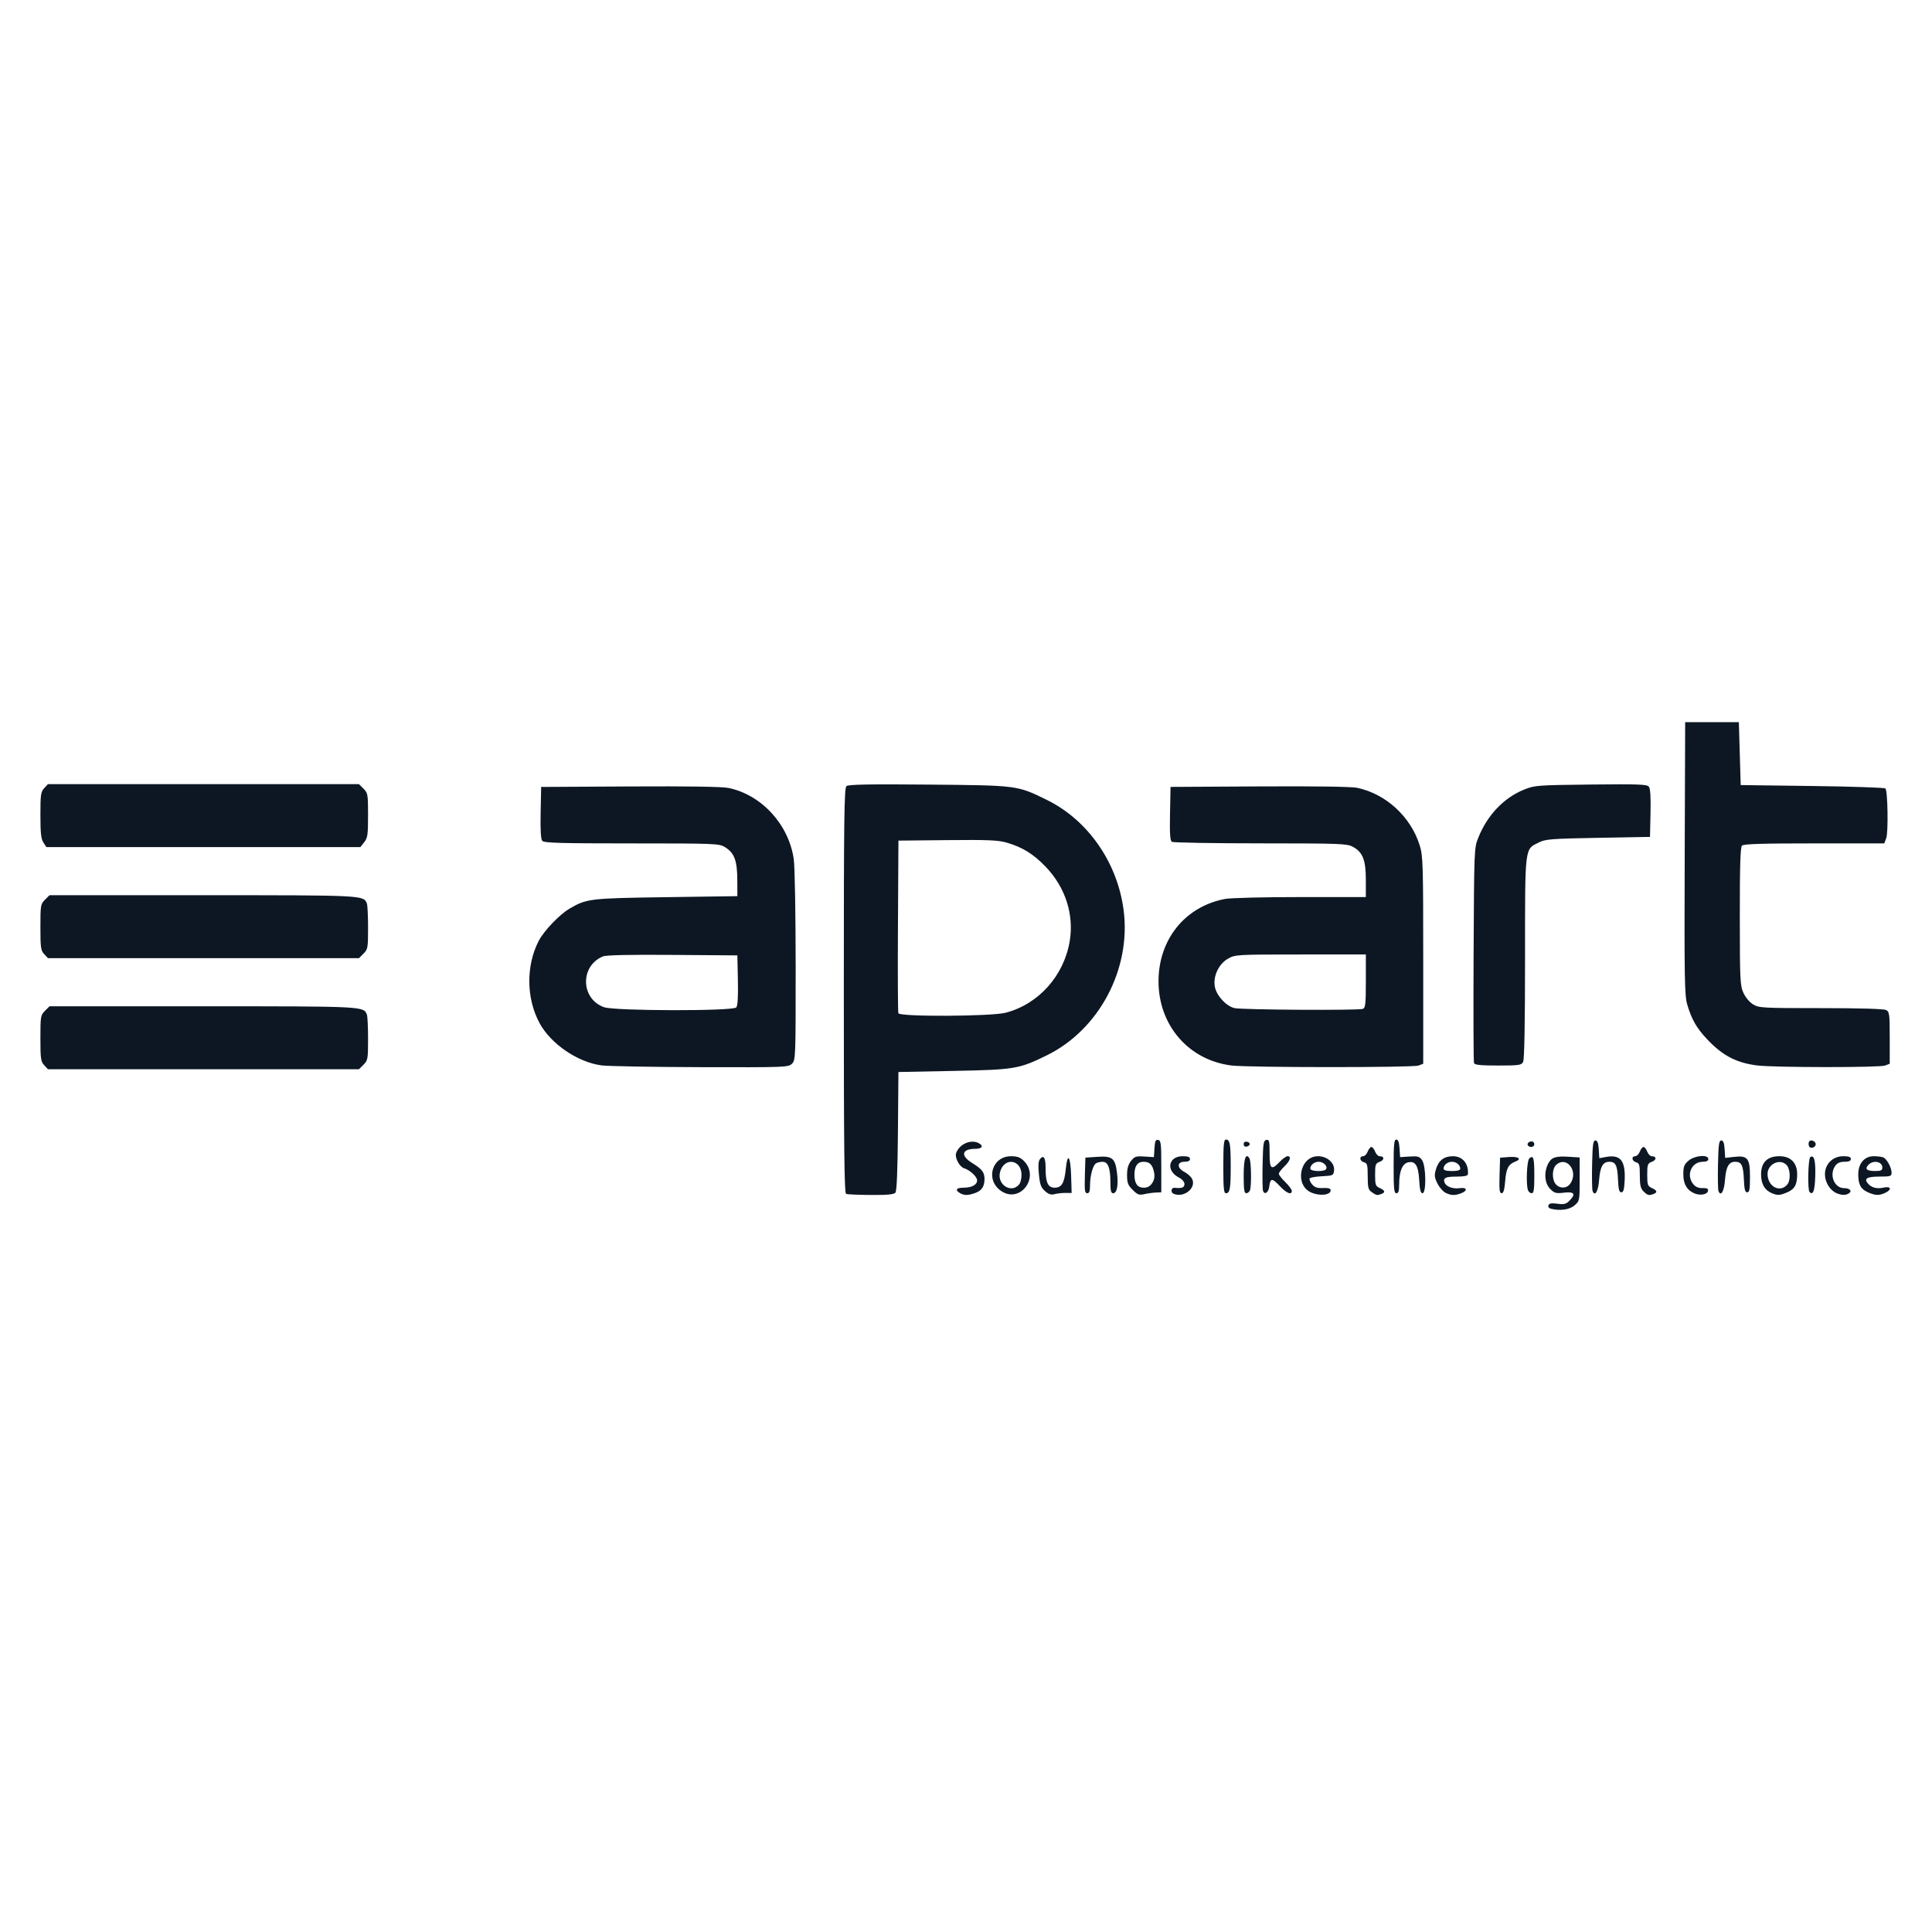 <?xml version="1.0" encoding="UTF-8" standalone="no"?>
<svg
   xmlns:dc="http://purl.org/dc/elements/1.1/"
   xmlns:cc="http://creativecommons.org/ns#"
   xmlns:rdf="http://www.w3.org/1999/02/22-rdf-syntax-ns#"
   xmlns:svg="http://www.w3.org/2000/svg"
   xmlns="http://www.w3.org/2000/svg"
   xmlns:sodipodi="http://sodipodi.sourceforge.net/DTD/sodipodi-0.dtd"
   xmlns:inkscape="http://www.inkscape.org/namespaces/inkscape"
   width="2.719in"
   height="2.719in"
   viewBox="0 0 261.047 261.047"
   version="1.1"
   id="svg65"
   sodipodi:docname="apart.svg"
   inkscape:version="0.92.4 (5da689c313, 2019-01-14)">
  <defs
     id="defs69" />
  <sodipodi:namedview
     pagecolor="#ffffff"
     bordercolor="#666666"
     borderopacity="1"
     objecttolerance="10"
     gridtolerance="10"
     guidetolerance="10"
     inkscape:pageopacity="0"
     inkscape:pageshadow="2"
     inkscape:window-width="1920"
     inkscape:window-height="1018"
     id="namedview67"
     showgrid="false"
     units="in"
     fit-margin-top="0"
     fit-margin-left="0"
     fit-margin-right="0"
     fit-margin-bottom="0"
     inkscape:zoom="0.63926114"
     inkscape:cx="-394.67735"
     inkscape:cy="147.19959"
     inkscape:window-x="-8"
     inkscape:window-y="-8"
     inkscape:window-maximized="1"
     inkscape:current-layer="svg65" />
  <style
     id="style1134"
     type="text/css">.st0{fill:#034EA2;} .st1{fill:#FFFFFF;}</style>
  <path
     id="rect845-5-0-3-2"
     d="M 0,0 H 261.047 V 261.047 H 0 Z"
     inkscape:connector-curvature="0"
     style="fill:none" />
  <path
     inkscape:connector-curvature="0"
     id="path837"
     d="m 209.515,163.312 c -0.241,-0.064 -0.366,-0.263 -0.289,-0.463 0.1,-0.26 0.414,-0.313 1.207,-0.205 0.88,0.121 1.167,0.052 1.602,-0.383 0.924,-0.924 0.701,-1.277 -0.7,-1.111 -1.091,0.129 -1.302,0.073 -1.876,-0.501 -0.76,-0.76 -0.876,-2.251 -0.267,-3.429 0.444,-0.86 0.996,-1.035 2.872,-0.915 l 1.376,0.088 v 2.941 c 0,2.913 -0.007,2.947 -0.702,3.544 -0.68,0.585 -1.984,0.76 -3.224,0.433 z m 2.661,-3.388 c 1.149,-1.641 -0.486,-3.815 -1.905,-2.532 -0.578,0.523 -0.603,2.012 -0.043,2.63 0.563,0.622 1.476,0.576 1.948,-0.099 z m -97.848,1.391 c -0.247,-0.1 -0.313,-5.828 -0.313,-27.464 0,-23.434 0.051,-27.38 0.359,-27.635 0.269,-0.223 3.037,-0.274 11.068,-0.203 12.068,0.107 11.985,0.096 15.995,2.063 5.579,2.737 9.575,8.492 10.393,14.971 1.002,7.93 -3.336,16.089 -10.393,19.551 -3.763,1.846 -4.326,1.939 -12.665,2.104 l -7.379,0.146 -0.066,7.983 c -0.045,5.381 -0.156,8.092 -0.343,8.317 -0.205,0.247 -1.066,0.329 -3.311,0.314 -1.668,-0.01 -3.174,-0.076 -3.346,-0.146 z m 21.565,-24.48 c 4.427,-1.153 7.855,-4.979 8.642,-9.646 0.608,-3.604 -0.584,-7.304 -3.248,-10.077 -1.66,-1.729 -3.145,-2.647 -5.277,-3.262 -1.151,-0.332 -2.534,-0.39 -8.004,-0.335 l -6.612,0.067 -0.065,11.506 c -0.036,6.328 -0.012,11.647 0.055,11.818 0.191,0.497 12.56,0.437 14.509,-0.071 z m -6.182,24.375 c -0.705,-0.411 -0.506,-0.73 0.454,-0.73 1.135,0 1.859,-0.386 1.859,-0.991 0,-0.498 -0.956,-1.383 -1.774,-1.643 -0.618,-0.196 -1.272,-1.451 -1.062,-2.04 0.438,-1.23 1.998,-1.912 3.067,-1.339 0.687,0.368 0.441,0.761 -0.475,0.761 -1.827,0 -2.04,0.915 -0.443,1.9 1.347,0.831 1.688,1.269 1.688,2.166 0,1.033 -0.377,1.595 -1.283,1.91 -0.969,0.338 -1.46,0.339 -2.031,0.006 z m 5.573,-0.279 c -2.188,-1.477 -1.281,-4.703 1.322,-4.703 0.846,0 1.25,0.147 1.734,0.631 2.207,2.207 -0.492,5.803 -3.056,4.072 z m 2.431,-0.909 c 0.172,-0.213 0.313,-0.78 0.313,-1.259 0,-2.14 -2.387,-2.447 -2.908,-0.374 -0.424,1.691 1.548,2.932 2.595,1.632 z m 3.483,0.917 c -0.544,-0.482 -0.688,-0.879 -0.824,-2.269 -0.116,-1.191 -0.072,-1.795 0.149,-2.061 0.505,-0.608 0.756,-0.195 0.756,1.242 0,1.952 0.318,2.628 1.236,2.628 0.939,0 1.302,-0.622 1.496,-2.571 0.225,-2.249 0.636,-1.717 0.716,0.926 l 0.071,2.36 -0.822,-0.009 c -0.452,-0.004 -1.114,0.069 -1.47,0.164 -0.488,0.13 -0.812,0.029 -1.308,-0.411 z m 11.847,-0.161 c -0.642,-0.642 -0.76,-0.953 -0.76,-1.997 0,-0.884 0.152,-1.43 0.534,-1.916 0.478,-0.607 0.671,-0.671 1.813,-0.597 l 1.279,0.083 0.077,-1.204 c 0.062,-0.974 0.158,-1.188 0.5,-1.122 0.374,0.072 0.423,0.492 0.423,3.58 v 3.498 l -0.75,0.032 c -0.413,0.018 -1.112,0.115 -1.553,0.217 -0.689,0.158 -0.911,0.077 -1.563,-0.576 z m 2.641,-0.927 c 0.278,-0.424 0.36,-0.884 0.254,-1.414 -0.215,-1.077 -0.589,-1.459 -1.427,-1.459 -0.822,0 -1.229,0.58 -1.229,1.751 0,1.184 0.406,1.751 1.254,1.751 0.51,0 0.862,-0.193 1.147,-0.628 z m 2.914,1.463 c -0.476,-0.192 -0.373,-0.872 0.125,-0.822 0.982,0.1 1.313,-0.028 1.313,-0.507 0,-0.297 -0.303,-0.65 -0.761,-0.887 -1.776,-0.919 -1.425,-2.871 0.517,-2.871 0.717,0 0.995,0.105 0.995,0.375 0,0.25 -0.25,0.375 -0.75,0.375 -1.026,0 -1.031,0.843 -0.007,1.372 0.409,0.211 0.87,0.622 1.026,0.913 0.65,1.214 -1.038,2.624 -2.457,2.051 z m 18.566,-0.184 c -2.284,-0.995 -1.554,-4.903 0.915,-4.903 1.261,0 2.289,0.92 2.171,1.943 -0.075,0.649 -0.153,0.687 -1.579,0.759 -0.825,0.042 -1.59,0.165 -1.698,0.273 -0.109,0.108 0.015,0.459 0.274,0.779 0.371,0.458 0.695,0.574 1.511,0.542 0.735,-0.029 1.039,0.06 1.039,0.304 0,0.65 -1.453,0.817 -2.632,0.304 z m 2.014,-3.164 c 0.239,-0.387 -0.363,-0.99 -0.988,-0.99 -0.61,0 -1.145,0.433 -1.145,0.925 0,0.397 1.892,0.454 2.133,0.064 z m 6.177,3.123 c -0.485,-0.34 -0.556,-0.614 -0.556,-2.149 0,-1.55 -0.06,-1.776 -0.5,-1.891 -0.583,-0.153 -0.68,-0.823 -0.119,-0.823 0.21,0 0.488,-0.281 0.619,-0.625 0.131,-0.344 0.356,-0.625 0.5,-0.625 0.144,0 0.369,0.281 0.5,0.625 0.131,0.344 0.403,0.625 0.604,0.625 0.665,0 0.689,0.497 0.036,0.745 -0.59,0.224 -0.64,0.363 -0.64,1.756 0,1.37 0.059,1.539 0.625,1.797 0.72,0.328 0.794,0.587 0.23,0.803 -0.566,0.217 -0.68,0.197 -1.3,-0.238 z m 9.949,0.071 c -0.344,-0.171 -0.837,-0.743 -1.095,-1.271 -0.401,-0.82 -0.428,-1.102 -0.18,-1.927 0.352,-1.176 1.09,-1.735 2.288,-1.735 1.308,0 2.149,1.017 2.018,2.439 -0.02,0.212 -0.508,0.313 -1.515,0.313 -1.52,0 -1.874,0.178 -1.628,0.819 0.209,0.543 1.133,0.879 2.051,0.744 0.987,-0.145 1.106,0.339 0.171,0.694 -0.844,0.321 -1.351,0.303 -2.11,-0.074 z m 2.001,-3.258 c 0,-0.487 -0.533,-0.925 -1.126,-0.925 -0.592,0 -1.126,0.438 -1.126,0.925 0,0.219 0.369,0.325 1.126,0.325 0.757,0 1.126,-0.107 1.126,-0.325 z m 24.762,3.077 c -0.399,-0.399 -0.5,-0.834 -0.5,-2.149 0,-1.439 -0.064,-1.666 -0.5,-1.78 -0.583,-0.153 -0.68,-0.823 -0.119,-0.823 0.21,0 0.488,-0.281 0.619,-0.625 0.131,-0.344 0.356,-0.625 0.5,-0.625 0.144,0 0.369,0.281 0.5,0.625 0.131,0.344 0.403,0.625 0.604,0.625 0.665,0 0.689,0.497 0.036,0.745 -0.59,0.224 -0.64,0.363 -0.64,1.756 0,1.37 0.059,1.539 0.625,1.797 0.72,0.328 0.794,0.587 0.23,0.803 -0.621,0.238 -0.82,0.187 -1.355,-0.348 z m 6.878,0.269 c -1.013,-0.426 -1.501,-1.26 -1.501,-2.568 0,-1.055 0.107,-1.339 0.702,-1.85 0.828,-0.712 2.675,-0.87 2.675,-0.228 0,0.25 -0.25,0.375 -0.75,0.375 -1.521,0 -2.286,1.785 -1.292,3.013 0.316,0.39 0.711,0.56 1.266,0.544 0.628,-0.018 0.789,0.07 0.727,0.398 -0.09,0.473 -1.054,0.64 -1.826,0.316 z m 10.505,-0.006 c -1.009,-0.413 -1.501,-1.253 -1.501,-2.563 0,-1.621 0.841,-2.453 2.481,-2.453 1.516,0 2.396,0.892 2.396,2.427 0,1.428 -0.34,2.034 -1.388,2.472 -0.947,0.396 -1.264,0.414 -1.989,0.118 z m 2.064,-1.222 c 0.445,-0.553 0.387,-2.047 -0.101,-2.586 -0.869,-0.96 -2.588,-0.173 -2.588,1.185 0,1.728 1.708,2.619 2.689,1.402 z m 6.663,1.213 c -0.898,-0.363 -1.598,-1.484 -1.598,-2.559 0,-1.398 1.065,-2.448 2.482,-2.448 0.74,0 1.02,0.103 1.02,0.375 0,0.261 -0.262,0.375 -0.861,0.375 -0.606,0 -0.976,0.164 -1.251,0.556 -0.848,1.21 -0.134,3.008 1.194,3.008 0.785,0 1.139,0.395 0.638,0.712 -0.423,0.268 -0.928,0.262 -1.623,-0.019 z m 4.237,-0.119 c -0.996,-0.433 -1.333,-1.055 -1.333,-2.459 0,-1.455 0.84,-2.429 2.094,-2.429 0.477,0 1.049,0.07 1.272,0.155 0.489,0.188 1.137,1.375 1.137,2.083 0,0.464 -0.154,0.513 -1.611,0.513 -1.692,0 -2.151,0.261 -1.608,0.914 0.486,0.585 1.223,0.783 2.145,0.575 1.014,-0.229 1.147,0.284 0.187,0.722 -0.812,0.37 -1.297,0.354 -2.282,-0.074 z m 1.919,-3.361 c 0,-0.799 -1.198,-1.045 -1.86,-0.382 -0.563,0.563 -0.264,0.855 0.875,0.855 0.8,0 0.986,-0.089 0.986,-0.473 z m -107.751,1.069 0.072,-2.406 1.638,-0.108 c 2.016,-0.134 2.399,0.189 2.638,2.222 0.194,1.654 -0.01,2.698 -0.529,2.698 -0.286,0 -0.37,-0.34 -0.37,-1.484 0,-1.934 -0.319,-2.769 -1.057,-2.764 -0.313,0.001 -0.712,0.094 -0.886,0.205 -0.427,0.271 -0.808,1.676 -0.808,2.978 0,0.791 -0.099,1.065 -0.384,1.065 -0.324,0 -0.373,-0.378 -0.313,-2.406 z m 18.706,-1.221 c 0,-2.933 0.067,-3.627 0.348,-3.627 0.546,0 0.652,0.588 0.652,3.627 0,3.039 -0.106,3.627 -0.652,3.627 -0.282,0 -0.348,-0.694 -0.348,-3.627 z m 2.751,1.265 c 0,-2.299 0.278,-3.145 0.775,-2.36 0.248,0.391 0.305,3.724 0.074,4.326 -0.084,0.218 -0.309,0.396 -0.5,0.396 -0.273,0 -0.348,-0.51 -0.348,-2.361 z m 2.619,2.056 c -0.073,-0.191 -0.101,-1.803 -0.063,-3.582 0.062,-2.85 0.123,-3.245 0.508,-3.319 0.386,-0.074 0.438,0.141 0.438,1.81 0,2.16 0.224,2.346 1.376,1.144 0.395,-0.413 0.867,-0.75 1.047,-0.75 0.556,0 0.365,0.621 -0.422,1.376 -0.413,0.395 -0.75,0.845 -0.75,0.998 0,0.154 0.394,0.661 0.875,1.128 0.481,0.467 0.875,0.995 0.875,1.175 0,0.622 -0.735,0.321 -1.661,-0.68 -0.993,-1.073 -1.254,-1.052 -1.384,0.111 -0.088,0.785 -0.621,1.159 -0.84,0.59 z m 17.642,-3.322 c 0,-2.996 0.063,-3.627 0.361,-3.627 0.254,0 0.384,0.354 0.438,1.188 l 0.076,1.188 1.284,-0.083 c 1.109,-0.072 1.339,-0.004 1.688,0.493 0.539,0.77 0.586,4.467 0.057,4.467 -0.253,0 -0.374,-0.472 -0.446,-1.75 -0.113,-2.005 -0.533,-2.663 -1.537,-2.411 -0.755,0.189 -1.172,1.238 -1.172,2.948 0,0.912 -0.093,1.213 -0.375,1.213 -0.316,0 -0.375,-0.57 -0.375,-3.627 z m 14.311,1.226 0.072,-2.4 1.179,-0.092 c 1.293,-0.101 1.819,0.262 0.89,0.616 -0.95,0.361 -1.242,0.922 -1.381,2.649 -0.094,1.166 -0.23,1.628 -0.481,1.628 -0.281,0 -0.336,-0.476 -0.278,-2.4 z m 3.85,2.005 c -0.302,-0.787 -0.164,-4.035 0.184,-4.324 0.554,-0.46 0.665,-0.061 0.665,2.385 0,1.829 -0.075,2.335 -0.348,2.335 -0.192,0 -0.417,-0.178 -0.5,-0.396 z m 8.72,0.091 c -0.073,-0.191 -0.101,-1.804 -0.063,-3.585 0.058,-2.681 0.135,-3.238 0.446,-3.238 0.271,0 0.397,0.334 0.452,1.197 l 0.077,1.197 0.86,-0.161 c 2.002,-0.376 2.691,0.476 2.564,3.166 -0.058,1.226 -0.164,1.605 -0.451,1.605 -0.29,0 -0.392,-0.394 -0.45,-1.74 -0.082,-1.904 -0.32,-2.387 -1.175,-2.387 -0.864,0 -1.239,0.67 -1.376,2.457 -0.119,1.55 -0.569,2.309 -0.883,1.49 z m 17.009,0 c -0.073,-0.191 -0.101,-1.804 -0.063,-3.585 0.058,-2.681 0.135,-3.238 0.446,-3.238 0.27,0 0.397,0.331 0.451,1.175 l 0.076,1.175 1.175,-0.132 c 1.871,-0.211 2.175,0.167 2.175,2.702 0,1.686 -0.072,2.084 -0.375,2.084 -0.29,0 -0.392,-0.394 -0.45,-1.74 -0.082,-1.904 -0.32,-2.387 -1.175,-2.387 -0.864,0 -1.239,0.67 -1.376,2.457 -0.119,1.55 -0.569,2.309 -0.883,1.49 z m 12.311,0.144 c -0.293,-0.293 -0.198,-4.545 0.106,-4.733 0.517,-0.319 0.725,0.508 0.661,2.623 -0.059,1.933 -0.295,2.582 -0.767,2.11 z m -0.079,-6.209 c -0.076,-0.197 -0.068,-0.472 0.018,-0.61 0.204,-0.331 0.89,-0.06 0.89,0.352 0,0.47 -0.744,0.682 -0.907,0.258 z m -76.382,-0.258 c 0,-0.258 0.164,-0.38 0.438,-0.328 0.527,0.102 0.494,0.545 -0.049,0.659 -0.227,0.047 -0.388,-0.091 -0.388,-0.331 z m 38.443,0.215 c -0.233,-0.233 0.049,-0.59 0.467,-0.59 0.198,0 0.36,0.169 0.36,0.375 0,0.377 -0.528,0.514 -0.827,0.215 z M 5.97,143.924 c -0.456,-0.49 -0.51,-0.873 -0.51,-3.638 0,-2.948 0.028,-3.119 0.614,-3.705 l 0.614,-0.614 h 20.659 c 21.913,0 21.791,-0.006 22.23,1.137 0.085,0.223 0.155,1.695 0.155,3.272 0,2.711 -0.034,2.901 -0.614,3.481 L 48.505,144.471 H 27.493 6.48 Z m 75.317,0.028 c -3.211,-0.416 -6.845,-2.887 -8.37,-5.69 -1.808,-3.322 -1.866,-7.73 -0.146,-11.101 0.691,-1.354 2.812,-3.583 4.162,-4.375 2.336,-1.369 2.721,-1.415 13.07,-1.563 l 9.63,-0.138 -0.012,-2.251 c -0.013,-2.583 -0.407,-3.605 -1.689,-4.387 -0.764,-0.466 -1.338,-0.488 -12.589,-0.489 -9.747,-7.4e-4 -11.838,-0.061 -12.076,-0.348 -0.195,-0.235 -0.265,-1.471 -0.218,-3.814 l 0.07,-3.467 12.006,-0.066 c 7.873,-0.043 12.455,0.027 13.312,0.204 4.462,0.922 8.139,4.935 8.813,9.617 0.142,0.989 0.254,7.273 0.257,14.445 0.004,12.364 -0.007,12.707 -0.495,13.194 -0.487,0.487 -0.812,0.499 -12.319,0.469 -6.5,-0.018 -12.533,-0.124 -13.405,-0.238 z m 18.197,-7.832 c 0.194,-0.234 0.265,-1.438 0.218,-3.689 l -0.07,-3.342 -8.754,-0.066 c -5.885,-0.045 -8.97,0.023 -9.413,0.206 -3.116,1.288 -3.013,5.741 0.158,6.863 1.457,0.515 17.436,0.541 17.861,0.029 z m 66.932,7.849 c -5.79,-0.707 -9.88,-5.418 -9.88,-11.379 0,-5.662 3.59,-10.104 8.994,-11.129 0.736,-0.139 5.279,-0.252 10.174,-0.252 h 8.845 v -2.318 c 0,-2.701 -0.415,-3.755 -1.766,-4.479 -0.79,-0.424 -1.701,-0.457 -12.487,-0.461 -6.399,-10e-4 -11.779,-0.095 -11.955,-0.207 -0.241,-0.153 -0.303,-1.092 -0.25,-3.811 l 0.07,-3.608 12.006,-0.067 c 7.511,-0.042 12.458,0.029 13.212,0.189 3.901,0.829 7.245,3.907 8.45,7.78 0.441,1.418 0.474,2.485 0.474,15.514 v 13.991 l -0.642,0.244 c -0.744,0.283 -22.923,0.276 -25.246,-0.007 z m 17.738,-7.654 c 0.335,-0.129 0.396,-0.7 0.396,-3.752 v -3.6 l -8.817,0.004 c -8.679,0.004 -8.832,0.013 -9.811,0.567 -1.256,0.712 -2.04,2.387 -1.776,3.796 0.225,1.197 1.531,2.618 2.649,2.881 1.008,0.237 16.767,0.332 17.359,0.104 z m 53.297,7.65 c -2.832,-0.354 -4.704,-1.331 -6.788,-3.544 -1.439,-1.528 -2.107,-2.697 -2.695,-4.719 -0.353,-1.214 -0.392,-3.528 -0.336,-19.752 l 0.064,-18.377 h 3.627 3.627 l 0.125,4.252 0.125,4.252 9.672,0.125 c 5.319,0.069 9.765,0.219 9.88,0.333 0.318,0.317 0.408,5.946 0.108,6.733 l -0.263,0.688 h -9.461 c -7.025,0 -9.538,0.077 -9.761,0.3 -0.223,0.223 -0.299,2.687 -0.295,9.567 0.004,8.597 0.04,9.344 0.486,10.325 0.277,0.611 0.83,1.271 1.308,1.562 0.786,0.479 1.245,0.505 9.161,0.505 5.264,5e-4 8.511,0.096 8.817,0.26 0.443,0.237 0.484,0.555 0.484,3.758 v 3.499 l -0.642,0.244 c -0.744,0.283 -14.964,0.273 -17.242,-0.012 z m -38.287,-0.325 c -0.07,-0.182 -0.094,-6.795 -0.055,-14.695 0.072,-14.36 0.072,-14.364 0.652,-15.8 1.231,-3.049 3.464,-5.375 6.213,-6.474 1.398,-0.559 1.789,-0.588 8.984,-0.668 6.349,-0.071 7.569,-0.027 7.824,0.28 0.21,0.253 0.281,1.343 0.232,3.58 l -0.07,3.217 -7.004,0.125 c -6.249,0.112 -7.108,0.177 -7.971,0.605 -1.99,0.988 -1.907,0.311 -1.908,15.607 -5e-4,8.885 -0.09,13.753 -0.26,14.07 -0.235,0.439 -0.55,0.484 -3.385,0.484 -2.362,0 -3.157,-0.081 -3.253,-0.331 z M 5.97,128.916 c -0.456,-0.49 -0.51,-0.873 -0.51,-3.638 0,-2.948 0.028,-3.119 0.614,-3.705 l 0.614,-0.614 h 20.659 c 21.913,0 21.791,-0.006 22.23,1.137 0.085,0.223 0.155,1.695 0.155,3.272 0,2.711 -0.034,2.901 -0.614,3.481 l -0.614,0.614 H 27.493 6.48 Z M 5.864,113.84 c -0.317,-0.483 -0.404,-1.283 -0.404,-3.705 0,-2.762 0.054,-3.146 0.51,-3.636 l 0.51,-0.547 h 21.012 21.012 l 0.614,0.614 c 0.583,0.583 0.614,0.764 0.614,3.593 0,2.635 -0.06,3.055 -0.518,3.638 l -0.518,0.659 H 27.482 6.268 Z"
     style="fill:#0d1724;fill-opacity:1;stroke-width:0.25" />
  <path
     inkscape:connector-curvature="0"
     id="path829"
     d="m -1702.213,43.992 c -1.776,-1.776 -2,-3.333 -2,-13.927 0,-11.694 0.052,-11.968 2.635,-14 2.617,-2.059 3.183,-2.073 85.365,-2.073 82.182,0 82.748,0.014 85.365,2.073 2.583,2.032 2.635,2.306 2.635,14 0,10.594 -0.224,12.151 -2,13.927 -1.968,1.968 -3.333,2 -86,2 -82.667,0 -84.032,-0.032 -86,-2 z m 0,-60 c -1.776,-1.776 -2,-3.333 -2,-13.927 0,-11.694 0.052,-11.968 2.635,-14 2.618,-2.059 3.181,-2.073 85.546,-2.073 h 82.911 l 2.454,2.455 c 2.323,2.323 2.455,3.075 2.455,14 0,10.212 -0.231,11.776 -2,13.545 -1.968,1.968 -3.333,2 -86,2 -82.667,0 -84.032,-0.032 -86,-2 z m 0.223,-59.557 c -2.094,-1.467 -2.223,-2.275 -2.223,-14 0,-11.11 0.214,-12.658 2,-14.443 1.968,-1.968 3.333,-2 86,-2 82.667,0 84.032,0.032 86,2 1.778,1.778 2,3.333 2,14 0,10.667 -0.222,12.222 -2,14 -1.968,1.968 -3.333,2 -85.778,2 -74.207,0 -84.031,-0.178 -86,-1.557 z"
     style="fill:#0d1724;fill-opacity:1;stroke-width:1" />
  <path
     inkscape:connector-curvature="0"
     id="path827"
     d="m -1700.713,43.797 c -3.233,-1.833 -3.469,-2.78 -3.485,-13.984 -0.017,-11.863 0.613,-13.304 6.267,-14.323 1.77,-0.319 39.817,-0.449 84.549,-0.289 79.178,0.283 81.368,0.342 82.75,2.232 1.018,1.393 1.419,4.994 1.419,12.75 0,9.476 -0.247,11.056 -2,12.809 -1.968,1.968 -3.313,2 -84.75,1.97 -59.798,-0.022 -83.305,-0.345 -84.75,-1.165 z m -1.311,-60.844 c -1.993,-1.856 -2.189,-3.014 -2.189,-12.929 0,-8.566 0.335,-11.225 1.571,-12.461 1.404,-1.404 10.622,-1.571 86.465,-1.571 82.908,0 84.918,0.045 85.929,1.934 1.713,3.201 1.314,22.223 -0.521,24.843 l -1.557,2.223 h -83.755 c -82.906,0 -83.777,-0.021 -85.943,-2.039 z m 1.301,-58.977 c -0.345,-0.559 -1,-0.787 -1.454,-0.506 -1.523,0.941 -2.036,-2.566 -2.02,-13.81 0.016,-11.359 0.326,-12.782 2.985,-13.668 0.825,-0.275 38.809,-0.618 84.408,-0.761 73.134,-0.231 83.184,-0.081 85.25,1.273 2.237,1.466 2.342,2.063 2.342,13.356 0,10.183 -0.254,12.051 -1.829,13.477 -1.671,1.512 -9.042,1.655 -85.441,1.655 -55.557,0 -83.823,-0.341 -84.24,-1.016 z"
     style="fill:#0d1724;fill-opacity:1;stroke-width:1" />
</svg>
